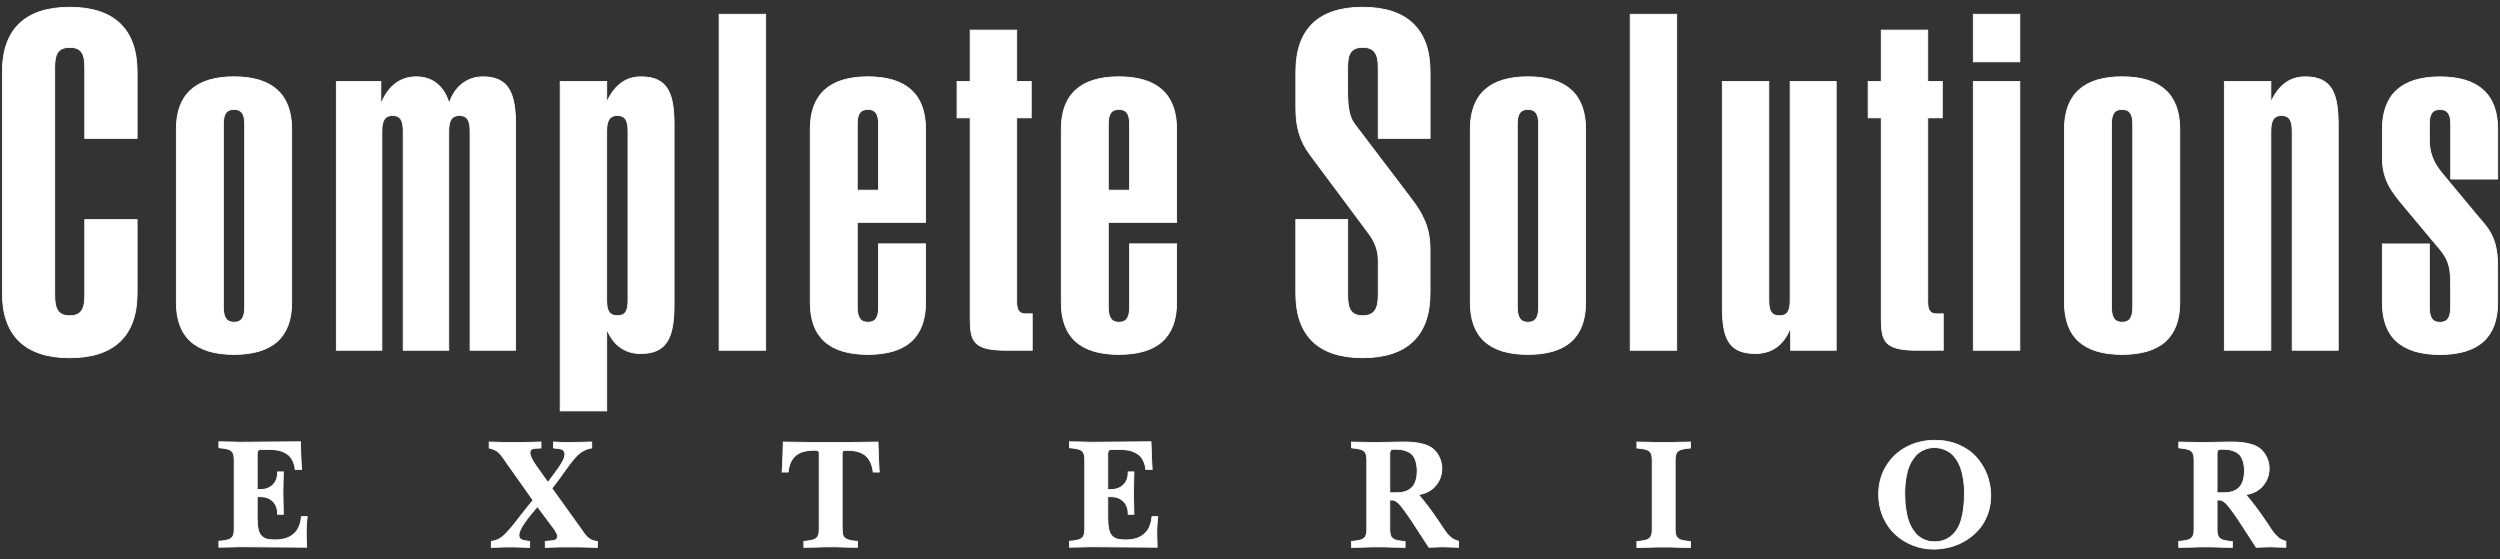 <svg xmlns="http://www.w3.org/2000/svg" width="237" height="53" viewBox="0 0 237 53" fill="none"><rect x="0" y="0" width="237" height="53" fill="#333333" stroke="none"/><path d="M6.612 4.493C5.462 4.493 5.187 5.156 5.187 6.397V27.987C5.187 29.224 5.462 29.935 6.612 29.935C7.761 29.935 8.036 29.228 8.036 27.987V20.821H12.998V27.811C12.998 31.839 10.793 33.915 6.612 33.915C2.43 33.915 0.226 31.835 0.226 27.807V6.792C0.226 2.768 2.43 0.688 6.612 0.688C10.793 0.688 12.998 2.768 12.998 6.792V13.12H8.036V6.393C8.036 5.156 7.761 4.489 6.612 4.489V4.493Z" fill="white"></path><path d="M22.185 7.279C25.814 7.279 27.652 8.96 27.652 12.234V28.69C27.652 31.963 25.814 33.6 22.185 33.6C18.556 33.6 16.718 31.963 16.718 28.69V12.234C16.718 8.96 18.556 7.279 22.185 7.279ZM21.174 29.089C21.174 30.063 21.449 30.55 22.185 30.55C22.965 30.55 23.195 30.019 23.195 29.089V11.791C23.195 10.817 22.921 10.373 22.185 10.373C21.405 10.373 21.174 10.861 21.174 11.791V29.089Z" fill="white"></path><path d="M31.878 7.722H36.104V9.67H36.195C36.84 8.165 37.942 7.283 39.458 7.283C40.974 7.283 42.032 8.125 42.537 9.67H42.629C43.134 8.209 44.284 7.283 45.8 7.283C48.327 7.283 48.88 9.008 48.88 11.882V33.205H44.562V12.409C44.562 11.479 44.332 10.948 43.552 10.948C42.816 10.948 42.541 11.435 42.541 12.409V33.205H38.224V12.409C38.224 11.479 37.993 10.948 37.213 10.948C36.477 10.948 36.203 11.435 36.203 12.409V33.205H31.885V7.722H31.878Z" fill="white"></path><path d="M53.105 7.722H57.517V9.67C58.253 8.121 59.264 7.283 60.78 7.283C63.398 7.283 63.904 9.008 63.904 11.882V28.825C63.904 31.879 63.307 33.516 60.732 33.516C59.308 33.516 58.206 32.765 57.609 31.392H57.517V38.957H53.105V7.722ZM57.514 28.514C57.514 29.488 57.788 29.931 58.524 29.931C59.304 29.931 59.535 29.444 59.535 28.514V12.409C59.535 11.479 59.304 10.948 58.524 10.948C57.788 10.948 57.514 11.435 57.514 12.409V28.514Z" fill="white"></path><path d="M68.173 1.351H72.586V33.205H68.173V1.351Z" fill="white"></path><path d="M82.278 30.55C83.058 30.55 83.289 30.019 83.289 29.089V23.116H87.746V28.69C87.746 31.963 85.907 33.6 82.278 33.6C78.65 33.6 76.811 31.963 76.811 28.69V12.234C76.811 8.96 78.65 7.279 82.278 7.279C85.907 7.279 87.746 8.96 87.746 12.234V21.081H81.268V29.089C81.268 30.063 81.543 30.55 82.278 30.55ZM83.289 11.791C83.289 10.817 83.015 10.373 82.278 10.373C81.499 10.373 81.268 10.861 81.268 11.791V18.03H83.289V11.791Z" fill="white"></path><path d="M95.417 33.205C92.246 33.205 91.971 32.362 91.971 30.107V11.172H90.73V7.722H91.971V2.856H96.384V7.722H97.761V11.172H96.384V28.646C96.384 29.396 96.614 29.752 97.211 29.752H97.856V33.201H95.421L95.417 33.205Z" fill="white"></path><path d="M106.076 30.55C106.856 30.55 107.087 30.019 107.087 29.089V23.116H111.543V28.69C111.543 31.963 109.705 33.6 106.076 33.6C102.448 33.6 100.609 31.963 100.609 28.69V12.234C100.609 8.96 102.448 7.279 106.076 7.279C109.705 7.279 111.543 8.96 111.543 12.234V21.081H105.066V29.089C105.066 30.063 105.34 30.55 106.076 30.55ZM107.087 11.791C107.087 10.817 106.812 10.373 106.076 10.373C105.296 10.373 105.066 10.861 105.066 11.791V18.03H107.087V11.791Z" fill="white"></path><path d="M129.185 0.688C133.367 0.688 135.572 2.768 135.572 6.792V13.12H130.654V6.393C130.654 5.156 130.332 4.489 129.182 4.489C128.032 4.489 127.757 5.152 127.757 6.393V8.693C127.757 10.066 127.896 11.08 128.402 11.747L133.777 18.825C134.788 20.151 135.568 21.48 135.568 23.604V27.807C135.568 31.835 133.364 33.911 129.182 33.911C125 33.911 122.843 31.831 122.843 27.807V20.817H127.761V27.983C127.761 29.221 128.036 29.931 129.185 29.931C130.335 29.931 130.657 29.224 130.657 27.983V24.666C130.657 23.735 130.335 22.941 129.83 22.23L124.224 14.709C123.165 13.292 122.847 11.966 122.847 10.242V6.792C122.847 2.768 125.007 0.688 129.185 0.688Z" fill="white"></path><path d="M144.851 7.279C148.48 7.279 150.318 8.96 150.318 12.234V28.69C150.318 31.963 148.48 33.6 144.851 33.6C141.222 33.6 139.384 31.963 139.384 28.69V12.234C139.384 8.96 141.222 7.279 144.851 7.279ZM143.84 29.089C143.84 30.063 144.115 30.55 144.851 30.55C145.631 30.55 145.861 30.019 145.861 29.089V11.791C145.861 10.817 145.587 10.373 144.851 10.373C144.071 10.373 143.84 10.861 143.84 11.791V29.089Z" fill="white"></path><path d="M154.543 1.351H158.952V33.205H154.543V1.351Z" fill="white"></path><path d="M174.071 33.205H169.754V31.257H169.662C169.018 32.762 167.916 33.512 166.4 33.512C163.782 33.512 163.276 31.919 163.276 29.045V7.722H167.685V28.518C167.685 29.448 167.916 29.935 168.696 29.935C169.432 29.935 169.706 29.492 169.706 28.518V7.722H174.071V33.205Z" fill="white"></path><path d="M181.787 33.205C178.616 33.205 178.341 32.362 178.341 30.107V11.172H177.1V7.722H178.341V2.856H182.75V7.722H184.13V11.172H182.75V28.646C182.75 29.396 182.98 29.752 183.577 29.752H184.222V33.201H181.787V33.205Z" fill="white"></path><path d="M187.071 1.351H191.48V5.862H187.071V1.351ZM187.071 7.723H191.48V33.205H187.071V7.723Z" fill="white"></path><path d="M201.176 7.279C204.805 7.279 206.643 8.96 206.643 12.234V28.69C206.643 31.963 204.805 33.6 201.176 33.6C197.547 33.6 195.709 31.963 195.709 28.69V12.234C195.709 8.96 197.547 7.279 201.176 7.279ZM200.165 29.089C200.165 30.063 200.44 30.55 201.176 30.55C201.956 30.55 202.187 30.019 202.187 29.089V11.791C202.187 10.817 201.912 10.373 201.176 10.373C200.396 10.373 200.165 10.861 200.165 11.791V29.089Z" fill="white"></path><path d="M210.869 7.722H215.277V9.67C216.013 8.121 217.024 7.283 218.54 7.283C221.158 7.283 221.664 9.008 221.664 11.882V33.205H217.299V12.409C217.299 11.479 217.068 10.948 216.288 10.948C215.552 10.948 215.277 11.435 215.277 12.409V33.205H210.869V7.722Z" fill="white"></path><path d="M231.312 10.377C230.532 10.377 230.302 10.864 230.302 11.794V13.211C230.302 14.405 230.624 15.335 231.451 16.353L234.575 20.114C235.725 21.531 236.779 22.238 236.779 25.248V28.697C236.779 31.971 234.941 33.607 231.312 33.607C227.683 33.607 225.845 31.971 225.845 28.697V23.124H230.302V29.096C230.302 30.026 230.532 30.557 231.312 30.557C232.048 30.557 232.323 30.07 232.323 29.096V27.148C232.323 25.599 232.231 24.761 231.36 23.699L227.914 19.583C226.764 18.21 225.849 17.06 225.849 14.984V12.241C225.849 8.967 227.687 7.287 231.316 7.287C234.945 7.287 236.783 8.967 236.783 12.241V16.976H232.327V11.798C232.327 10.824 232.052 10.381 231.316 10.381L231.312 10.377Z" fill="white"></path><path d="M6.612 4.493C5.462 4.493 5.187 5.156 5.187 6.397V27.987C5.187 29.224 5.462 29.935 6.612 29.935C7.761 29.935 8.036 29.228 8.036 27.987V20.821H12.998V27.811C12.998 31.839 10.793 33.915 6.612 33.915C2.43 33.915 0.226 31.835 0.226 27.807V6.792C0.226 2.768 2.43 0.688 6.612 0.688C10.793 0.688 12.998 2.768 12.998 6.792V13.12H8.036V6.393C8.036 5.156 7.761 4.489 6.612 4.489V4.493Z" stroke="white" stroke-width="0.081" stroke-miterlimit="2.61"></path><path d="M22.185 7.279C25.814 7.279 27.652 8.96 27.652 12.234V28.69C27.652 31.963 25.814 33.6 22.185 33.6C18.556 33.6 16.718 31.963 16.718 28.69V12.234C16.718 8.96 18.556 7.279 22.185 7.279ZM21.174 29.089C21.174 30.063 21.449 30.55 22.185 30.55C22.965 30.55 23.195 30.019 23.195 29.089V11.791C23.195 10.817 22.921 10.373 22.185 10.373C21.405 10.373 21.174 10.861 21.174 11.791V29.089Z" stroke="white" stroke-width="0.081" stroke-miterlimit="2.61"></path><path d="M31.878 7.722H36.104V9.67H36.195C36.84 8.165 37.942 7.283 39.458 7.283C40.974 7.283 42.032 8.125 42.537 9.67H42.629C43.134 8.209 44.284 7.283 45.8 7.283C48.327 7.283 48.88 9.008 48.88 11.882V33.205H44.562V12.409C44.562 11.479 44.332 10.948 43.552 10.948C42.816 10.948 42.541 11.435 42.541 12.409V33.205H38.224V12.409C38.224 11.479 37.993 10.948 37.213 10.948C36.477 10.948 36.203 11.435 36.203 12.409V33.205H31.885V7.722H31.878Z" stroke="white" stroke-width="0.081" stroke-miterlimit="2.61"></path><path d="M53.105 7.722H57.517V9.67C58.253 8.121 59.264 7.283 60.78 7.283C63.398 7.283 63.904 9.008 63.904 11.882V28.825C63.904 31.879 63.307 33.516 60.732 33.516C59.308 33.516 58.206 32.765 57.609 31.392H57.517V38.957H53.105V7.722ZM57.514 28.514C57.514 29.488 57.788 29.931 58.524 29.931C59.304 29.931 59.535 29.444 59.535 28.514V12.409C59.535 11.479 59.304 10.948 58.524 10.948C57.788 10.948 57.514 11.435 57.514 12.409V28.514Z" stroke="white" stroke-width="0.081" stroke-miterlimit="2.61"></path><path d="M68.173 1.351H72.586V33.205H68.173V1.351Z" stroke="white" stroke-width="0.081" stroke-miterlimit="2.61"></path><path d="M82.278 30.55C83.058 30.55 83.289 30.019 83.289 29.089V23.116H87.746V28.69C87.746 31.963 85.907 33.6 82.278 33.6C78.65 33.6 76.811 31.963 76.811 28.69V12.234C76.811 8.96 78.65 7.279 82.278 7.279C85.907 7.279 87.746 8.96 87.746 12.234V21.081H81.268V29.089C81.268 30.063 81.543 30.55 82.278 30.55ZM83.289 11.791C83.289 10.817 83.015 10.373 82.278 10.373C81.499 10.373 81.268 10.861 81.268 11.791V18.03H83.289V11.791Z" stroke="white" stroke-width="0.081" stroke-miterlimit="2.61"></path><path d="M95.417 33.205C92.246 33.205 91.971 32.362 91.971 30.107V11.172H90.73V7.722H91.971V2.856H96.384V7.722H97.761V11.172H96.384V28.646C96.384 29.396 96.614 29.752 97.211 29.752H97.856V33.201H95.421L95.417 33.205Z" stroke="white" stroke-width="0.081" stroke-miterlimit="2.61"></path><path d="M106.076 30.55C106.856 30.55 107.087 30.019 107.087 29.089V23.116H111.543V28.69C111.543 31.963 109.705 33.6 106.076 33.6C102.448 33.6 100.609 31.963 100.609 28.69V12.234C100.609 8.96 102.448 7.279 106.076 7.279C109.705 7.279 111.543 8.96 111.543 12.234V21.081H105.066V29.089C105.066 30.063 105.34 30.55 106.076 30.55ZM107.087 11.791C107.087 10.817 106.812 10.373 106.076 10.373C105.296 10.373 105.066 10.861 105.066 11.791V18.03H107.087V11.791Z" stroke="white" stroke-width="0.081" stroke-miterlimit="2.61"></path><path d="M129.185 0.688C133.367 0.688 135.572 2.768 135.572 6.792V13.12H130.654V6.393C130.654 5.156 130.332 4.489 129.182 4.489C128.032 4.489 127.757 5.152 127.757 6.393V8.693C127.757 10.066 127.896 11.08 128.402 11.747L133.777 18.825C134.788 20.151 135.568 21.48 135.568 23.604V27.807C135.568 31.835 133.364 33.911 129.182 33.911C125 33.911 122.843 31.831 122.843 27.807V20.817H127.761V27.983C127.761 29.221 128.036 29.931 129.185 29.931C130.335 29.931 130.657 29.224 130.657 27.983V24.666C130.657 23.735 130.335 22.941 129.83 22.23L124.224 14.709C123.165 13.292 122.847 11.966 122.847 10.242V6.792C122.847 2.768 125.007 0.688 129.185 0.688Z" stroke="white" stroke-width="0.081" stroke-miterlimit="2.61"></path><path d="M144.851 7.279C148.48 7.279 150.318 8.96 150.318 12.234V28.69C150.318 31.963 148.48 33.6 144.851 33.6C141.222 33.6 139.384 31.963 139.384 28.69V12.234C139.384 8.96 141.222 7.279 144.851 7.279ZM143.84 29.089C143.84 30.063 144.115 30.55 144.851 30.55C145.631 30.55 145.861 30.019 145.861 29.089V11.791C145.861 10.817 145.587 10.373 144.851 10.373C144.071 10.373 143.84 10.861 143.84 11.791V29.089Z" stroke="white" stroke-width="0.081" stroke-miterlimit="2.61"></path><path d="M154.543 1.351H158.952V33.205H154.543V1.351Z" stroke="white" stroke-width="0.081" stroke-miterlimit="2.61"></path><path d="M174.071 33.205H169.754V31.257H169.662C169.018 32.762 167.916 33.512 166.4 33.512C163.782 33.512 163.276 31.919 163.276 29.045V7.722H167.685V28.518C167.685 29.448 167.916 29.935 168.696 29.935C169.432 29.935 169.706 29.492 169.706 28.518V7.722H174.071V33.205Z" stroke="white" stroke-width="0.081" stroke-miterlimit="2.61"></path><path d="M181.787 33.205C178.616 33.205 178.341 32.362 178.341 30.107V11.172H177.1V7.722H178.341V2.856H182.75V7.722H184.13V11.172H182.75V28.646C182.75 29.396 182.98 29.752 183.577 29.752H184.222V33.201H181.787V33.205Z" stroke="white" stroke-width="0.081" stroke-miterlimit="2.61"></path><path d="M187.071 1.351H191.48V5.862H187.071V1.351ZM187.071 7.723H191.48V33.205H187.071V7.723Z" stroke="white" stroke-width="0.081" stroke-miterlimit="2.61"></path><path d="M201.176 7.279C204.805 7.279 206.643 8.96 206.643 12.234V28.69C206.643 31.963 204.805 33.6 201.176 33.6C197.547 33.6 195.709 31.963 195.709 28.69V12.234C195.709 8.96 197.547 7.279 201.176 7.279ZM200.165 29.089C200.165 30.063 200.44 30.55 201.176 30.55C201.956 30.55 202.187 30.019 202.187 29.089V11.791C202.187 10.817 201.912 10.373 201.176 10.373C200.396 10.373 200.165 10.861 200.165 11.791V29.089Z" stroke="white" stroke-width="0.081" stroke-miterlimit="2.61"></path><path d="M210.869 7.722H215.277V9.67C216.013 8.121 217.024 7.283 218.54 7.283C221.158 7.283 221.664 9.008 221.664 11.882V33.205H217.299V12.409C217.299 11.479 217.068 10.948 216.288 10.948C215.552 10.948 215.277 11.435 215.277 12.409V33.205H210.869V7.722Z" stroke="white" stroke-width="0.081" stroke-miterlimit="2.61"></path><path d="M231.312 10.377C230.532 10.377 230.302 10.864 230.302 11.794V13.211C230.302 14.405 230.624 15.335 231.451 16.353L234.575 20.114C235.725 21.531 236.779 22.238 236.779 25.248V28.697C236.779 31.971 234.941 33.607 231.312 33.607C227.683 33.607 225.845 31.971 225.845 28.697V23.124H230.302V29.096C230.302 30.026 230.532 30.557 231.312 30.557C232.048 30.557 232.323 30.07 232.323 29.096V27.148C232.323 25.599 232.231 24.761 231.36 23.699L227.914 19.583C226.764 18.21 225.849 17.06 225.849 14.984V12.241C225.849 8.967 227.687 7.287 231.316 7.287C234.945 7.287 236.783 8.967 236.783 12.241V16.976H232.327V11.798C232.327 10.824 232.052 10.381 231.316 10.381L231.312 10.377Z" stroke="white" stroke-width="0.081" stroke-miterlimit="2.61"></path><path d="M24.382 43.41V46.402H24.73C25.191 46.402 25.576 46.255 25.872 45.966C26.173 45.677 26.319 45.267 26.315 44.736H26.861L26.821 46.749L26.861 48.756H26.315C26.319 48.229 26.173 47.819 25.872 47.526C25.572 47.237 25.191 47.09 24.73 47.09H24.382V49.053C24.382 49.514 24.411 49.884 24.474 50.166C24.536 50.448 24.642 50.664 24.792 50.814C24.946 50.964 25.118 51.063 25.312 51.111C25.506 51.158 25.77 51.184 26.096 51.184C26.224 51.184 26.345 51.18 26.462 51.169C26.579 51.158 26.718 51.136 26.879 51.1C27.044 51.063 27.194 51.016 27.333 50.953C27.473 50.891 27.615 50.807 27.762 50.693C27.908 50.58 28.036 50.452 28.143 50.301C28.249 50.151 28.344 49.965 28.421 49.737C28.502 49.511 28.553 49.258 28.575 48.976H29.12C29.043 49.697 29.014 50.356 29.04 50.953L29.065 51.876L22.734 51.832C22.577 51.832 22.39 51.839 22.178 51.85C21.965 51.861 21.489 51.872 20.75 51.876V51.308L21.057 51.279C21.185 51.264 21.299 51.246 21.401 51.224C21.504 51.202 21.592 51.18 21.669 51.158C21.745 51.136 21.811 51.1 21.87 51.052C21.925 51.005 21.973 50.964 22.009 50.935C22.046 50.906 22.075 50.854 22.101 50.778C22.126 50.701 22.145 50.646 22.159 50.605C22.174 50.565 22.181 50.495 22.189 50.393C22.196 50.291 22.2 50.214 22.2 50.162V43.593C22.2 43.542 22.2 43.465 22.189 43.362C22.178 43.26 22.17 43.19 22.159 43.15C22.145 43.11 22.126 43.055 22.101 42.978C22.075 42.901 22.046 42.85 22.009 42.821C21.973 42.791 21.925 42.751 21.87 42.703C21.811 42.656 21.745 42.619 21.669 42.597C21.592 42.575 21.5 42.553 21.401 42.531C21.302 42.509 21.185 42.491 21.057 42.476L20.75 42.447V41.879C21.485 41.883 21.962 41.894 22.181 41.905C22.401 41.916 22.584 41.923 22.73 41.923L28.48 41.879C28.516 43.15 28.553 44.029 28.589 44.512H27.989C27.963 44.256 27.908 44.025 27.824 43.824C27.74 43.622 27.648 43.458 27.542 43.326C27.436 43.194 27.304 43.081 27.143 42.989C26.985 42.894 26.839 42.824 26.703 42.773C26.568 42.725 26.407 42.685 26.216 42.659C26.026 42.634 25.869 42.615 25.752 42.612C25.631 42.608 25.484 42.604 25.312 42.604H24.737C24.675 42.604 24.616 42.619 24.565 42.648C24.51 42.678 24.474 42.7 24.452 42.714C24.43 42.729 24.415 42.78 24.4 42.864C24.386 42.949 24.378 43.018 24.378 43.069V43.384L24.382 43.41Z" fill="white"></path><path d="M52.321 46.299L55.093 50.162C55.115 50.195 55.163 50.265 55.232 50.364C55.302 50.463 55.353 50.532 55.379 50.569C55.404 50.605 55.452 50.664 55.522 50.748C55.591 50.829 55.646 50.891 55.69 50.928C55.734 50.964 55.793 51.012 55.87 51.07C55.946 51.129 56.02 51.169 56.089 51.199C56.159 51.224 56.243 51.254 56.334 51.279C56.426 51.305 56.525 51.323 56.631 51.327V51.894C55.679 51.865 55.09 51.85 54.866 51.85H53.142C52.977 51.85 52.493 51.865 51.691 51.894V51.327L51.951 51.297C51.992 51.294 52.061 51.286 52.156 51.279C52.252 51.272 52.325 51.264 52.373 51.261C52.42 51.257 52.479 51.242 52.552 51.224C52.625 51.206 52.676 51.18 52.713 51.151C52.746 51.122 52.779 51.081 52.808 51.023C52.837 50.968 52.852 50.902 52.852 50.821C52.852 50.642 52.706 50.364 52.416 49.986L50.952 48.024L50.769 48.229C49.721 49.441 49.194 50.272 49.194 50.715C49.194 50.92 49.26 51.059 49.388 51.133C49.516 51.21 49.718 51.261 49.992 51.297L50.212 51.327V51.894C49.04 51.854 48.308 51.839 48.011 51.85L46.576 51.894V51.327C46.843 51.286 47.085 51.213 47.294 51.103C47.506 50.993 47.729 50.818 47.967 50.572C48.205 50.327 48.418 50.085 48.608 49.847C48.795 49.609 49.081 49.247 49.461 48.76C49.842 48.273 50.201 47.826 50.538 47.423L47.956 43.773C47.938 43.747 47.883 43.67 47.792 43.535C47.7 43.403 47.649 43.326 47.63 43.304C47.616 43.285 47.568 43.223 47.488 43.121C47.407 43.018 47.352 42.956 47.319 42.934C47.286 42.912 47.231 42.868 47.151 42.798C47.07 42.729 46.997 42.685 46.931 42.659C46.865 42.634 46.785 42.604 46.689 42.564C46.594 42.524 46.488 42.495 46.374 42.469V41.901C47.176 41.931 47.66 41.945 47.825 41.945H49.542C49.776 41.945 50.358 41.931 51.285 41.901V42.469L51.073 42.484C51.051 42.484 50.981 42.484 50.867 42.491C50.754 42.495 50.673 42.502 50.626 42.513C50.578 42.524 50.52 42.542 50.446 42.568C50.373 42.593 50.322 42.637 50.289 42.692C50.256 42.747 50.241 42.817 50.241 42.901C50.241 43.201 50.435 43.622 50.827 44.168L51.937 45.732L52.255 45.318C52.753 44.67 53.097 44.179 53.281 43.849C53.464 43.52 53.555 43.26 53.555 43.069C53.555 42.982 53.537 42.905 53.504 42.835C53.471 42.769 53.434 42.714 53.398 42.678C53.361 42.641 53.306 42.612 53.229 42.586C53.152 42.56 53.097 42.546 53.061 42.538C53.028 42.531 52.966 42.524 52.882 42.513L52.746 42.498L52.479 42.469V41.901C53.116 41.945 53.669 41.96 54.141 41.945L56.096 41.901V42.469C55.851 42.502 55.62 42.572 55.408 42.678C55.196 42.784 55.005 42.905 54.844 43.047C54.679 43.19 54.496 43.388 54.295 43.637C54.093 43.886 53.91 44.128 53.746 44.362C53.581 44.596 53.365 44.897 53.094 45.27C52.823 45.644 52.563 45.984 52.314 46.295L52.321 46.299Z" fill="white"></path><path d="M74.717 44.75H74.145C74.182 44.223 74.219 43.275 74.255 41.905L77.394 41.949H80.096L83.234 41.905C83.271 43.15 83.307 44.098 83.351 44.75H82.78L82.718 44.424C82.619 43.868 82.377 43.439 81.996 43.139C81.615 42.839 81.044 42.692 80.279 42.692C80.224 42.692 80.176 42.692 80.136 42.696C80.096 42.696 80.059 42.707 80.026 42.718C79.993 42.729 79.968 42.74 79.946 42.744C79.924 42.747 79.906 42.766 79.891 42.795C79.876 42.824 79.869 42.842 79.862 42.85C79.854 42.857 79.85 42.886 79.843 42.934C79.84 42.982 79.836 43.011 79.836 43.022V49.91C79.836 50.342 79.862 50.624 79.916 50.759C80.008 51.001 80.246 51.162 80.638 51.239C80.737 51.257 80.85 51.276 80.971 51.29L81.286 51.319V51.887C80.854 51.887 80.532 51.883 80.319 51.872C79.876 51.854 79.536 51.843 79.305 51.843H78.188C77.954 51.843 77.613 51.854 77.166 51.872C76.954 51.883 76.632 51.887 76.207 51.887V51.319L76.515 51.29C76.643 51.276 76.756 51.257 76.859 51.235C76.961 51.213 77.049 51.191 77.126 51.169C77.203 51.147 77.269 51.111 77.328 51.063C77.382 51.016 77.43 50.975 77.467 50.946C77.503 50.917 77.533 50.865 77.558 50.788C77.584 50.712 77.602 50.657 77.617 50.616C77.632 50.576 77.642 50.507 77.646 50.404C77.65 50.301 77.657 50.225 77.657 50.173V43.033C77.657 43.033 77.657 42.989 77.657 42.949C77.657 42.908 77.65 42.883 77.646 42.872C77.642 42.861 77.635 42.842 77.621 42.813C77.609 42.784 77.599 42.766 77.584 42.758C77.569 42.751 77.551 42.74 77.529 42.725C77.507 42.711 77.481 42.703 77.452 42.7C77.423 42.7 77.39 42.692 77.35 42.689C77.309 42.685 77.265 42.681 77.218 42.681C76.449 42.681 75.877 42.831 75.493 43.132C75.112 43.432 74.871 43.86 74.772 44.413L74.717 44.739V44.75Z" fill="white"></path><path d="M105.018 43.41V46.402H105.366C105.827 46.402 106.211 46.255 106.508 45.966C106.808 45.677 106.955 45.267 106.951 44.736H107.497L107.456 46.749L107.497 48.756H106.951C106.955 48.229 106.808 47.819 106.508 47.526C106.208 47.237 105.827 47.09 105.366 47.09H105.018V49.053C105.018 49.514 105.047 49.884 105.109 50.166C105.172 50.448 105.278 50.664 105.428 50.814C105.582 50.964 105.754 51.063 105.948 51.111C106.142 51.158 106.406 51.184 106.731 51.184C106.86 51.184 106.98 51.18 107.098 51.169C107.215 51.158 107.354 51.136 107.515 51.1C107.68 51.063 107.83 51.016 107.969 50.953C108.108 50.891 108.251 50.807 108.398 50.693C108.544 50.58 108.672 50.452 108.778 50.301C108.885 50.151 108.98 49.965 109.057 49.737C109.137 49.511 109.188 49.258 109.21 48.976H109.756C109.679 49.697 109.65 50.356 109.675 50.953L109.701 51.876L103.37 51.832C103.212 51.832 103.026 51.839 102.813 51.85C102.601 51.861 102.125 51.872 101.385 51.876V51.308L101.693 51.279C101.821 51.264 101.935 51.246 102.037 51.224C102.14 51.202 102.227 51.18 102.304 51.158C102.381 51.136 102.447 51.1 102.506 51.052C102.561 51.005 102.608 50.964 102.645 50.935C102.682 50.906 102.711 50.854 102.736 50.778C102.762 50.701 102.78 50.646 102.795 50.605C102.81 50.565 102.817 50.495 102.824 50.393C102.832 50.291 102.835 50.214 102.835 50.162V43.593C102.835 43.542 102.835 43.465 102.824 43.362C102.813 43.26 102.806 43.19 102.795 43.15C102.78 43.11 102.762 43.055 102.736 42.978C102.711 42.901 102.682 42.85 102.645 42.821C102.608 42.791 102.561 42.751 102.506 42.703C102.447 42.656 102.381 42.619 102.304 42.597C102.227 42.575 102.136 42.553 102.037 42.531C101.938 42.509 101.821 42.491 101.693 42.476L101.385 42.447V41.879C102.121 41.883 102.597 41.894 102.817 41.905C103.037 41.916 103.22 41.923 103.366 41.923L109.115 41.879C109.152 43.15 109.188 44.029 109.225 44.512H108.625C108.599 44.256 108.544 44.025 108.46 43.824C108.376 43.622 108.284 43.458 108.178 43.326C108.072 43.194 107.94 43.081 107.779 42.989C107.621 42.894 107.475 42.824 107.339 42.773C107.204 42.725 107.043 42.685 106.852 42.659C106.662 42.634 106.504 42.615 106.387 42.612C106.266 42.608 106.12 42.604 105.948 42.604H105.373C105.311 42.604 105.252 42.619 105.201 42.648C105.146 42.678 105.109 42.7 105.087 42.714C105.065 42.729 105.051 42.78 105.036 42.864C105.021 42.949 105.014 43.018 105.014 43.069V43.384L105.018 43.41Z" fill="white"></path><path d="M128.12 42.472V41.905C128.629 41.909 129.098 41.92 129.53 41.934C129.962 41.949 130.273 41.953 130.464 41.949L132.767 41.905C133.258 41.894 133.679 41.905 134.027 41.942C134.374 41.974 134.719 42.044 135.056 42.147C135.392 42.249 135.678 42.403 135.909 42.612C136.139 42.82 136.333 43.088 136.476 43.41C136.615 43.736 136.689 44.062 136.689 44.391C136.689 45.021 136.491 45.57 136.095 46.039C135.7 46.508 135.158 46.793 134.466 46.892C135.048 47.548 135.693 48.405 136.407 49.467C136.443 49.521 136.524 49.639 136.645 49.825C136.766 50.012 136.842 50.126 136.872 50.166C136.901 50.206 136.967 50.298 137.066 50.441C137.165 50.58 137.238 50.667 137.282 50.704C137.326 50.741 137.392 50.803 137.483 50.895C137.575 50.986 137.652 51.048 137.721 51.085C137.791 51.122 137.871 51.162 137.967 51.206C138.062 51.25 138.164 51.286 138.274 51.316V51.883L136.755 51.839L135.462 51.883L134.162 49.877C133.847 49.386 133.572 48.98 133.338 48.654C133.104 48.328 132.917 48.082 132.782 47.918C132.646 47.753 132.514 47.628 132.393 47.551C132.273 47.471 132.185 47.427 132.137 47.416C132.089 47.405 132.016 47.401 131.917 47.401H131.753V50.191C131.753 50.243 131.753 50.32 131.764 50.422C131.771 50.525 131.782 50.594 131.793 50.635C131.808 50.675 131.826 50.73 131.851 50.807C131.877 50.884 131.906 50.935 131.943 50.964C131.98 50.993 132.027 51.034 132.082 51.081C132.137 51.129 132.207 51.166 132.284 51.188C132.36 51.209 132.452 51.231 132.551 51.253C132.653 51.275 132.767 51.294 132.895 51.308L133.203 51.338V51.891C132.774 51.891 132.456 51.887 132.243 51.876C131.8 51.858 131.46 51.847 131.222 51.847H130.105C129.874 51.847 129.534 51.858 129.09 51.876C128.878 51.887 128.556 51.891 128.124 51.891V51.323L128.431 51.294C128.56 51.279 128.673 51.261 128.776 51.239C128.878 51.217 128.966 51.195 129.043 51.173C129.12 51.151 129.186 51.114 129.244 51.067C129.299 51.019 129.347 50.979 129.383 50.95C129.42 50.92 129.449 50.869 129.475 50.792C129.501 50.715 129.519 50.66 129.534 50.62C129.548 50.58 129.556 50.51 129.563 50.408C129.57 50.305 129.574 50.228 129.574 50.177V43.608C129.574 43.556 129.574 43.48 129.563 43.377C129.552 43.274 129.545 43.205 129.534 43.165C129.519 43.124 129.501 43.069 129.475 42.992C129.449 42.916 129.42 42.864 129.383 42.835C129.347 42.806 129.299 42.766 129.244 42.718C129.186 42.67 129.12 42.634 129.043 42.612C128.966 42.59 128.874 42.568 128.776 42.546C128.677 42.524 128.56 42.505 128.431 42.491L128.124 42.462L128.12 42.472ZM131.753 46.713H132.284C132.419 46.713 132.544 46.713 132.65 46.702C132.76 46.694 132.888 46.676 133.038 46.643C133.188 46.61 133.32 46.57 133.433 46.515C133.547 46.46 133.664 46.383 133.785 46.277C133.906 46.175 134.005 46.05 134.081 45.911C134.158 45.772 134.221 45.592 134.272 45.38C134.323 45.168 134.349 44.926 134.349 44.659C134.349 44.3 134.305 43.992 134.224 43.732C134.14 43.472 134.038 43.274 133.913 43.132C133.792 42.992 133.631 42.879 133.433 42.795C133.236 42.711 133.056 42.656 132.891 42.63C132.727 42.604 132.529 42.59 132.298 42.586H132.1C131.87 42.586 131.753 42.725 131.753 43V46.709V46.713Z" fill="white"></path><path d="M155.177 42.473V41.905C155.609 41.905 155.931 41.909 156.143 41.92C156.587 41.938 156.927 41.949 157.158 41.949H158.275C158.509 41.949 158.85 41.938 159.296 41.92C159.509 41.909 159.831 41.905 160.256 41.905V42.473L159.948 42.502C159.82 42.517 159.706 42.535 159.604 42.557C159.501 42.579 159.413 42.601 159.337 42.623C159.26 42.645 159.194 42.681 159.135 42.729C159.077 42.776 159.033 42.817 158.996 42.846C158.959 42.875 158.93 42.927 158.904 43.004C158.879 43.081 158.861 43.135 158.846 43.176C158.831 43.216 158.82 43.285 158.817 43.388C158.813 43.491 158.806 43.568 158.806 43.619V50.188C158.806 50.239 158.806 50.316 158.817 50.419C158.828 50.521 158.835 50.591 158.846 50.631C158.861 50.671 158.879 50.726 158.904 50.803C158.93 50.88 158.959 50.931 158.996 50.961C159.033 50.99 159.08 51.03 159.135 51.078C159.19 51.125 159.26 51.162 159.337 51.184C159.413 51.206 159.505 51.228 159.604 51.25C159.706 51.272 159.82 51.29 159.948 51.305L160.256 51.334V51.902C159.827 51.902 159.509 51.898 159.296 51.887C158.853 51.869 158.513 51.858 158.275 51.858H157.158C156.927 51.858 156.587 51.869 156.143 51.887C155.931 51.898 155.609 51.902 155.177 51.902V51.334L155.484 51.305C155.613 51.29 155.726 51.272 155.829 51.25C155.931 51.228 156.019 51.206 156.096 51.184C156.173 51.162 156.239 51.125 156.297 51.078C156.356 51.03 156.4 50.99 156.436 50.961C156.473 50.931 156.502 50.88 156.528 50.803C156.554 50.726 156.572 50.671 156.587 50.631C156.601 50.591 156.612 50.521 156.616 50.419C156.62 50.316 156.627 50.239 156.627 50.188V43.619C156.627 43.568 156.627 43.491 156.616 43.388C156.605 43.285 156.598 43.216 156.587 43.176C156.572 43.135 156.554 43.081 156.528 43.004C156.502 42.927 156.473 42.875 156.436 42.846C156.4 42.817 156.352 42.776 156.297 42.729C156.239 42.681 156.173 42.645 156.096 42.623C156.019 42.601 155.927 42.579 155.829 42.557C155.73 42.535 155.613 42.517 155.484 42.502L155.177 42.473Z" fill="white"></path><path d="M188.722 46.984C188.722 47.61 188.623 48.196 188.422 48.742C188.22 49.287 187.95 49.76 187.605 50.159C187.261 50.558 186.858 50.902 186.401 51.191C185.943 51.48 185.449 51.697 184.921 51.839C184.39 51.982 183.852 52.055 183.295 52.055C182.611 52.055 181.952 51.931 181.325 51.678C180.696 51.426 180.143 51.081 179.667 50.638C179.191 50.199 178.81 49.65 178.524 48.994C178.239 48.339 178.096 47.636 178.096 46.885C178.096 45.885 178.334 44.992 178.81 44.205C179.286 43.417 179.93 42.809 180.739 42.381C181.549 41.953 182.45 41.74 183.438 41.74C184.247 41.74 184.987 41.883 185.661 42.169C186.335 42.454 186.891 42.839 187.331 43.326C187.77 43.813 188.114 44.366 188.356 44.995C188.598 45.622 188.722 46.288 188.722 46.984ZM186.236 46.867C186.236 46.317 186.199 45.819 186.122 45.373C186.049 44.922 185.95 44.549 185.833 44.248C185.716 43.948 185.573 43.685 185.405 43.454C185.236 43.227 185.068 43.047 184.899 42.923C184.731 42.798 184.548 42.696 184.35 42.619C184.152 42.542 183.98 42.491 183.83 42.465C183.68 42.44 183.53 42.429 183.372 42.429C183.215 42.429 183.076 42.44 182.929 42.465C182.783 42.491 182.614 42.542 182.424 42.619C182.234 42.696 182.054 42.798 181.889 42.923C181.725 43.047 181.56 43.227 181.391 43.45C181.227 43.677 181.084 43.937 180.967 44.234C180.849 44.531 180.754 44.897 180.681 45.336C180.608 45.776 180.571 46.263 180.571 46.794C180.571 47.324 180.608 47.848 180.677 48.302C180.747 48.756 180.838 49.137 180.952 49.448C181.065 49.76 181.205 50.031 181.362 50.265C181.523 50.499 181.684 50.686 181.849 50.821C182.014 50.957 182.19 51.067 182.38 51.151C182.57 51.235 182.742 51.29 182.896 51.319C183.05 51.349 183.208 51.36 183.365 51.36C183.68 51.36 183.969 51.319 184.233 51.235C184.5 51.151 184.756 51.005 185.009 50.796C185.262 50.583 185.474 50.316 185.65 49.986C185.826 49.657 185.965 49.225 186.067 48.694C186.17 48.163 186.225 47.551 186.225 46.863L186.236 46.867Z" fill="white"></path><path d="M206.548 42.473V41.905C207.057 41.909 207.526 41.92 207.958 41.934C208.39 41.949 208.701 41.953 208.891 41.949L211.195 41.905C211.685 41.894 212.106 41.905 212.454 41.942C212.802 41.975 213.146 42.044 213.483 42.147C213.82 42.249 214.106 42.403 214.336 42.612C214.567 42.821 214.761 43.088 214.904 43.41C215.043 43.736 215.116 44.062 215.116 44.392C215.116 45.021 214.919 45.571 214.523 46.039C214.128 46.508 213.586 46.794 212.894 46.892C213.476 47.548 214.12 48.405 214.834 49.467C214.871 49.522 214.952 49.639 215.072 49.826C215.197 50.012 215.27 50.126 215.299 50.166C215.329 50.206 215.395 50.298 215.494 50.441C215.592 50.58 215.666 50.668 215.71 50.704C215.754 50.741 215.819 50.803 215.911 50.895C216.003 50.986 216.079 51.049 216.149 51.085C216.219 51.122 216.299 51.162 216.394 51.206C216.49 51.25 216.592 51.287 216.702 51.316V51.883L215.182 51.84L213.89 51.883L212.59 49.877C212.275 49.386 212 48.98 211.766 48.654C211.532 48.328 211.345 48.083 211.206 47.918C211.07 47.753 210.942 47.629 210.817 47.552C210.697 47.471 210.609 47.427 210.561 47.416C210.514 47.405 210.44 47.401 210.341 47.401H210.177V50.192C210.177 50.243 210.177 50.32 210.188 50.422C210.195 50.525 210.202 50.595 210.217 50.635C210.232 50.675 210.25 50.73 210.276 50.807C210.301 50.884 210.33 50.935 210.367 50.964C210.404 50.994 210.451 51.034 210.506 51.082C210.561 51.129 210.631 51.166 210.708 51.188C210.785 51.21 210.876 51.232 210.975 51.254C211.074 51.276 211.191 51.294 211.319 51.309L211.627 51.338V51.891C211.202 51.891 210.88 51.887 210.667 51.876C210.224 51.858 209.884 51.847 209.646 51.847H208.529C208.298 51.847 207.961 51.858 207.515 51.876C207.302 51.887 206.98 51.891 206.548 51.891V51.323L206.855 51.294C206.984 51.279 207.097 51.261 207.2 51.239C207.302 51.217 207.39 51.195 207.467 51.173C207.544 51.151 207.61 51.114 207.668 51.067C207.723 51.019 207.771 50.979 207.807 50.95C207.844 50.92 207.873 50.869 207.899 50.792C207.925 50.715 207.943 50.66 207.958 50.62C207.972 50.58 207.983 50.51 207.987 50.408C207.994 50.305 207.998 50.228 207.998 50.177V43.608C207.998 43.557 207.998 43.48 207.987 43.377C207.98 43.275 207.969 43.205 207.958 43.165C207.943 43.125 207.925 43.07 207.899 42.993C207.873 42.916 207.844 42.865 207.807 42.835C207.771 42.806 207.723 42.766 207.668 42.718C207.61 42.67 207.544 42.634 207.467 42.612C207.39 42.59 207.299 42.568 207.2 42.546C207.101 42.524 206.984 42.506 206.855 42.491L206.548 42.462V42.473ZM210.177 46.713H210.708C210.843 46.713 210.968 46.713 211.074 46.702C211.184 46.695 211.312 46.676 211.462 46.644C211.612 46.611 211.744 46.57 211.857 46.515C211.971 46.46 212.088 46.383 212.209 46.277C212.33 46.175 212.429 46.05 212.506 45.911C212.582 45.772 212.645 45.593 212.696 45.38C212.747 45.168 212.773 44.926 212.773 44.659C212.773 44.3 212.729 43.992 212.648 43.732C212.564 43.472 212.462 43.275 212.337 43.132C212.213 42.993 212.055 42.879 211.857 42.795C211.66 42.711 211.48 42.656 211.315 42.63C211.151 42.605 210.957 42.59 210.722 42.586H210.525C210.294 42.586 210.177 42.725 210.177 43V46.709V46.713Z" fill="white"></path><path d="M24.382 43.41V46.402H24.73C25.191 46.402 25.576 46.255 25.872 45.966C26.173 45.677 26.319 45.267 26.315 44.736H26.861L26.821 46.749L26.861 48.756H26.315C26.319 48.229 26.173 47.819 25.872 47.526C25.572 47.237 25.191 47.09 24.73 47.09H24.382V49.053C24.382 49.514 24.411 49.884 24.474 50.166C24.536 50.448 24.642 50.664 24.792 50.814C24.946 50.964 25.118 51.063 25.312 51.111C25.506 51.158 25.77 51.184 26.096 51.184C26.224 51.184 26.345 51.18 26.462 51.169C26.579 51.158 26.718 51.136 26.879 51.1C27.044 51.063 27.194 51.016 27.333 50.953C27.473 50.891 27.615 50.807 27.762 50.693C27.908 50.58 28.036 50.452 28.143 50.301C28.249 50.151 28.344 49.965 28.421 49.737C28.502 49.511 28.553 49.258 28.575 48.976H29.12C29.043 49.697 29.014 50.356 29.04 50.953L29.065 51.876L22.734 51.832C22.577 51.832 22.39 51.839 22.178 51.85C21.965 51.861 21.489 51.872 20.75 51.876V51.308L21.057 51.279C21.185 51.264 21.299 51.246 21.401 51.224C21.504 51.202 21.592 51.18 21.669 51.158C21.745 51.136 21.811 51.1 21.87 51.052C21.925 51.005 21.973 50.964 22.009 50.935C22.046 50.906 22.075 50.854 22.101 50.778C22.126 50.701 22.145 50.646 22.159 50.605C22.174 50.565 22.181 50.495 22.189 50.393C22.196 50.291 22.2 50.214 22.2 50.162V43.593C22.2 43.542 22.2 43.465 22.189 43.362C22.178 43.26 22.17 43.19 22.159 43.15C22.145 43.11 22.126 43.055 22.101 42.978C22.075 42.901 22.046 42.85 22.009 42.821C21.973 42.791 21.925 42.751 21.87 42.703C21.811 42.656 21.745 42.619 21.669 42.597C21.592 42.575 21.5 42.553 21.401 42.531C21.302 42.509 21.185 42.491 21.057 42.476L20.75 42.447V41.879C21.485 41.883 21.962 41.894 22.181 41.905C22.401 41.916 22.584 41.923 22.73 41.923L28.48 41.879C28.516 43.15 28.553 44.029 28.589 44.512H27.989C27.963 44.256 27.908 44.025 27.824 43.824C27.74 43.622 27.648 43.458 27.542 43.326C27.436 43.194 27.304 43.081 27.143 42.989C26.985 42.894 26.839 42.824 26.703 42.773C26.568 42.725 26.407 42.685 26.216 42.659C26.026 42.634 25.869 42.615 25.752 42.612C25.631 42.608 25.484 42.604 25.312 42.604H24.737C24.675 42.604 24.616 42.619 24.565 42.648C24.51 42.678 24.474 42.7 24.452 42.714C24.43 42.729 24.415 42.78 24.4 42.864C24.386 42.949 24.378 43.018 24.378 43.069V43.384L24.382 43.41Z" stroke="white" stroke-width="0.081" stroke-miterlimit="2.61"></path><path d="M52.321 46.299L55.093 50.162C55.115 50.195 55.163 50.265 55.232 50.364C55.302 50.463 55.353 50.532 55.379 50.569C55.404 50.605 55.452 50.664 55.522 50.748C55.591 50.829 55.646 50.891 55.69 50.928C55.734 50.964 55.793 51.012 55.87 51.07C55.946 51.129 56.02 51.169 56.089 51.199C56.159 51.224 56.243 51.254 56.334 51.279C56.426 51.305 56.525 51.323 56.631 51.327V51.894C55.679 51.865 55.09 51.85 54.866 51.85H53.142C52.977 51.85 52.493 51.865 51.691 51.894V51.327L51.951 51.297C51.992 51.294 52.061 51.286 52.156 51.279C52.252 51.272 52.325 51.264 52.373 51.261C52.42 51.257 52.479 51.242 52.552 51.224C52.625 51.206 52.676 51.18 52.713 51.151C52.746 51.122 52.779 51.081 52.808 51.023C52.837 50.968 52.852 50.902 52.852 50.821C52.852 50.642 52.706 50.364 52.416 49.986L50.952 48.024L50.769 48.229C49.721 49.441 49.194 50.272 49.194 50.715C49.194 50.92 49.26 51.059 49.388 51.133C49.516 51.21 49.718 51.261 49.992 51.297L50.212 51.327V51.894C49.04 51.854 48.308 51.839 48.011 51.85L46.576 51.894V51.327C46.843 51.286 47.085 51.213 47.294 51.103C47.506 50.993 47.729 50.818 47.967 50.572C48.205 50.327 48.418 50.085 48.608 49.847C48.795 49.609 49.081 49.247 49.461 48.76C49.842 48.273 50.201 47.826 50.538 47.423L47.956 43.773C47.938 43.747 47.883 43.67 47.792 43.535C47.7 43.403 47.649 43.326 47.63 43.304C47.616 43.285 47.568 43.223 47.488 43.121C47.407 43.018 47.352 42.956 47.319 42.934C47.286 42.912 47.231 42.868 47.151 42.798C47.07 42.729 46.997 42.685 46.931 42.659C46.865 42.634 46.785 42.604 46.689 42.564C46.594 42.524 46.488 42.495 46.374 42.469V41.901C47.176 41.931 47.66 41.945 47.825 41.945H49.542C49.776 41.945 50.358 41.931 51.285 41.901V42.469L51.073 42.484C51.051 42.484 50.981 42.484 50.867 42.491C50.754 42.495 50.673 42.502 50.626 42.513C50.578 42.524 50.52 42.542 50.446 42.568C50.373 42.593 50.322 42.637 50.289 42.692C50.256 42.747 50.241 42.817 50.241 42.901C50.241 43.201 50.435 43.622 50.827 44.168L51.937 45.732L52.255 45.318C52.753 44.67 53.097 44.179 53.281 43.849C53.464 43.52 53.555 43.26 53.555 43.069C53.555 42.982 53.537 42.905 53.504 42.835C53.471 42.769 53.434 42.714 53.398 42.678C53.361 42.641 53.306 42.612 53.229 42.586C53.152 42.56 53.097 42.546 53.061 42.538C53.028 42.531 52.966 42.524 52.882 42.513L52.746 42.498L52.479 42.469V41.901C53.116 41.945 53.669 41.96 54.141 41.945L56.096 41.901V42.469C55.851 42.502 55.62 42.572 55.408 42.678C55.196 42.784 55.005 42.905 54.844 43.047C54.679 43.19 54.496 43.388 54.295 43.637C54.093 43.886 53.91 44.128 53.746 44.362C53.581 44.596 53.365 44.897 53.094 45.27C52.823 45.644 52.563 45.984 52.314 46.295L52.321 46.299Z" stroke="white" stroke-width="0.081" stroke-miterlimit="2.61"></path><path d="M74.717 44.75H74.145C74.182 44.223 74.219 43.275 74.255 41.905L77.394 41.949H80.096L83.234 41.905C83.271 43.15 83.307 44.098 83.351 44.75H82.78L82.718 44.424C82.619 43.868 82.377 43.439 81.996 43.139C81.615 42.839 81.044 42.692 80.279 42.692C80.224 42.692 80.176 42.692 80.136 42.696C80.096 42.696 80.059 42.707 80.026 42.718C79.993 42.729 79.968 42.74 79.946 42.744C79.924 42.747 79.906 42.766 79.891 42.795C79.876 42.824 79.869 42.842 79.862 42.85C79.854 42.857 79.85 42.886 79.843 42.934C79.84 42.982 79.836 43.011 79.836 43.022V49.91C79.836 50.342 79.862 50.624 79.916 50.759C80.008 51.001 80.246 51.162 80.638 51.239C80.737 51.257 80.85 51.276 80.971 51.29L81.286 51.319V51.887C80.854 51.887 80.532 51.883 80.319 51.872C79.876 51.854 79.536 51.843 79.305 51.843H78.188C77.954 51.843 77.613 51.854 77.166 51.872C76.954 51.883 76.632 51.887 76.207 51.887V51.319L76.515 51.29C76.643 51.276 76.756 51.257 76.859 51.235C76.961 51.213 77.049 51.191 77.126 51.169C77.203 51.147 77.269 51.111 77.328 51.063C77.382 51.016 77.43 50.975 77.467 50.946C77.503 50.917 77.533 50.865 77.558 50.788C77.584 50.712 77.602 50.657 77.617 50.616C77.632 50.576 77.642 50.507 77.646 50.404C77.65 50.301 77.657 50.225 77.657 50.173V43.033C77.657 43.033 77.657 42.989 77.657 42.949C77.657 42.908 77.65 42.883 77.646 42.872C77.642 42.861 77.635 42.842 77.621 42.813C77.609 42.784 77.599 42.766 77.584 42.758C77.569 42.751 77.551 42.74 77.529 42.725C77.507 42.711 77.481 42.703 77.452 42.7C77.423 42.7 77.39 42.692 77.35 42.689C77.309 42.685 77.265 42.681 77.218 42.681C76.449 42.681 75.877 42.831 75.493 43.132C75.112 43.432 74.871 43.86 74.772 44.413L74.717 44.739V44.75Z" stroke="white" stroke-width="0.081" stroke-miterlimit="2.61"></path><path d="M105.018 43.41V46.402H105.366C105.827 46.402 106.211 46.255 106.508 45.966C106.808 45.677 106.955 45.267 106.951 44.736H107.497L107.456 46.749L107.497 48.756H106.951C106.955 48.229 106.808 47.819 106.508 47.526C106.208 47.237 105.827 47.09 105.366 47.09H105.018V49.053C105.018 49.514 105.047 49.884 105.109 50.166C105.172 50.448 105.278 50.664 105.428 50.814C105.582 50.964 105.754 51.063 105.948 51.111C106.142 51.158 106.406 51.184 106.731 51.184C106.86 51.184 106.98 51.18 107.098 51.169C107.215 51.158 107.354 51.136 107.515 51.1C107.68 51.063 107.83 51.016 107.969 50.953C108.108 50.891 108.251 50.807 108.398 50.693C108.544 50.58 108.672 50.452 108.778 50.301C108.885 50.151 108.98 49.965 109.057 49.737C109.137 49.511 109.188 49.258 109.21 48.976H109.756C109.679 49.697 109.65 50.356 109.675 50.953L109.701 51.876L103.37 51.832C103.212 51.832 103.026 51.839 102.813 51.85C102.601 51.861 102.125 51.872 101.385 51.876V51.308L101.693 51.279C101.821 51.264 101.935 51.246 102.037 51.224C102.14 51.202 102.227 51.18 102.304 51.158C102.381 51.136 102.447 51.1 102.506 51.052C102.561 51.005 102.608 50.964 102.645 50.935C102.682 50.906 102.711 50.854 102.736 50.778C102.762 50.701 102.78 50.646 102.795 50.605C102.81 50.565 102.817 50.495 102.824 50.393C102.832 50.291 102.835 50.214 102.835 50.162V43.593C102.835 43.542 102.835 43.465 102.824 43.362C102.813 43.26 102.806 43.19 102.795 43.15C102.78 43.11 102.762 43.055 102.736 42.978C102.711 42.901 102.682 42.85 102.645 42.821C102.608 42.791 102.561 42.751 102.506 42.703C102.447 42.656 102.381 42.619 102.304 42.597C102.227 42.575 102.136 42.553 102.037 42.531C101.938 42.509 101.821 42.491 101.693 42.476L101.385 42.447V41.879C102.121 41.883 102.597 41.894 102.817 41.905C103.037 41.916 103.22 41.923 103.366 41.923L109.115 41.879C109.152 43.15 109.188 44.029 109.225 44.512H108.625C108.599 44.256 108.544 44.025 108.46 43.824C108.376 43.622 108.284 43.458 108.178 43.326C108.072 43.194 107.94 43.081 107.779 42.989C107.621 42.894 107.475 42.824 107.339 42.773C107.204 42.725 107.043 42.685 106.852 42.659C106.662 42.634 106.504 42.615 106.387 42.612C106.266 42.608 106.12 42.604 105.948 42.604H105.373C105.311 42.604 105.252 42.619 105.201 42.648C105.146 42.678 105.109 42.7 105.087 42.714C105.065 42.729 105.051 42.78 105.036 42.864C105.021 42.949 105.014 43.018 105.014 43.069V43.384L105.018 43.41Z" stroke="white" stroke-width="0.081" stroke-miterlimit="2.61"></path><path d="M128.12 42.472V41.905C128.629 41.909 129.098 41.92 129.53 41.934C129.962 41.949 130.273 41.953 130.464 41.949L132.767 41.905C133.258 41.894 133.679 41.905 134.027 41.942C134.374 41.974 134.719 42.044 135.056 42.147C135.392 42.249 135.678 42.403 135.909 42.612C136.139 42.82 136.333 43.088 136.476 43.41C136.615 43.736 136.689 44.062 136.689 44.391C136.689 45.021 136.491 45.57 136.095 46.039C135.7 46.508 135.158 46.793 134.466 46.892C135.048 47.548 135.693 48.405 136.407 49.467C136.443 49.521 136.524 49.639 136.645 49.825C136.766 50.012 136.842 50.126 136.872 50.166C136.901 50.206 136.967 50.298 137.066 50.441C137.165 50.58 137.238 50.667 137.282 50.704C137.326 50.741 137.392 50.803 137.483 50.895C137.575 50.986 137.652 51.048 137.721 51.085C137.791 51.122 137.871 51.162 137.967 51.206C138.062 51.25 138.164 51.286 138.274 51.316V51.883L136.755 51.839L135.462 51.883L134.162 49.877C133.847 49.386 133.572 48.98 133.338 48.654C133.104 48.328 132.917 48.082 132.782 47.918C132.646 47.753 132.514 47.628 132.393 47.551C132.273 47.471 132.185 47.427 132.137 47.416C132.089 47.405 132.016 47.401 131.917 47.401H131.753V50.191C131.753 50.243 131.753 50.32 131.764 50.422C131.771 50.525 131.782 50.594 131.793 50.635C131.808 50.675 131.826 50.73 131.851 50.807C131.877 50.884 131.906 50.935 131.943 50.964C131.98 50.993 132.027 51.034 132.082 51.081C132.137 51.129 132.207 51.166 132.284 51.188C132.36 51.209 132.452 51.231 132.551 51.253C132.653 51.275 132.767 51.294 132.895 51.308L133.203 51.338V51.891C132.774 51.891 132.456 51.887 132.243 51.876C131.8 51.858 131.46 51.847 131.222 51.847H130.105C129.874 51.847 129.534 51.858 129.09 51.876C128.878 51.887 128.556 51.891 128.124 51.891V51.323L128.431 51.294C128.56 51.279 128.673 51.261 128.776 51.239C128.878 51.217 128.966 51.195 129.043 51.173C129.12 51.151 129.186 51.114 129.244 51.067C129.299 51.019 129.347 50.979 129.383 50.95C129.42 50.92 129.449 50.869 129.475 50.792C129.501 50.715 129.519 50.66 129.534 50.62C129.548 50.58 129.556 50.51 129.563 50.408C129.57 50.305 129.574 50.228 129.574 50.177V43.608C129.574 43.556 129.574 43.48 129.563 43.377C129.552 43.274 129.545 43.205 129.534 43.165C129.519 43.124 129.501 43.069 129.475 42.992C129.449 42.916 129.42 42.864 129.383 42.835C129.347 42.806 129.299 42.766 129.244 42.718C129.186 42.67 129.12 42.634 129.043 42.612C128.966 42.59 128.874 42.568 128.776 42.546C128.677 42.524 128.56 42.505 128.431 42.491L128.124 42.462L128.12 42.472ZM131.753 46.713H132.284C132.419 46.713 132.544 46.713 132.65 46.702C132.76 46.694 132.888 46.676 133.038 46.643C133.188 46.61 133.32 46.57 133.433 46.515C133.547 46.46 133.664 46.383 133.785 46.277C133.906 46.175 134.005 46.05 134.081 45.911C134.158 45.772 134.221 45.592 134.272 45.38C134.323 45.168 134.349 44.926 134.349 44.659C134.349 44.3 134.305 43.992 134.224 43.732C134.14 43.472 134.038 43.274 133.913 43.132C133.792 42.992 133.631 42.879 133.433 42.795C133.236 42.711 133.056 42.656 132.891 42.63C132.727 42.604 132.529 42.59 132.298 42.586H132.1C131.87 42.586 131.753 42.725 131.753 43V46.709V46.713Z" stroke="white" stroke-width="0.081" stroke-miterlimit="2.61"></path><path d="M155.177 42.473V41.905C155.609 41.905 155.931 41.909 156.143 41.92C156.587 41.938 156.927 41.949 157.158 41.949H158.275C158.509 41.949 158.85 41.938 159.296 41.92C159.509 41.909 159.831 41.905 160.256 41.905V42.473L159.948 42.502C159.82 42.517 159.706 42.535 159.604 42.557C159.501 42.579 159.413 42.601 159.337 42.623C159.26 42.645 159.194 42.681 159.135 42.729C159.077 42.776 159.033 42.817 158.996 42.846C158.959 42.875 158.93 42.927 158.904 43.004C158.879 43.081 158.861 43.135 158.846 43.176C158.831 43.216 158.82 43.285 158.817 43.388C158.813 43.491 158.806 43.568 158.806 43.619V50.188C158.806 50.239 158.806 50.316 158.817 50.419C158.828 50.521 158.835 50.591 158.846 50.631C158.861 50.671 158.879 50.726 158.904 50.803C158.93 50.88 158.959 50.931 158.996 50.961C159.033 50.99 159.08 51.03 159.135 51.078C159.19 51.125 159.26 51.162 159.337 51.184C159.413 51.206 159.505 51.228 159.604 51.25C159.706 51.272 159.82 51.29 159.948 51.305L160.256 51.334V51.902C159.827 51.902 159.509 51.898 159.296 51.887C158.853 51.869 158.513 51.858 158.275 51.858H157.158C156.927 51.858 156.587 51.869 156.143 51.887C155.931 51.898 155.609 51.902 155.177 51.902V51.334L155.484 51.305C155.613 51.29 155.726 51.272 155.829 51.25C155.931 51.228 156.019 51.206 156.096 51.184C156.173 51.162 156.239 51.125 156.297 51.078C156.356 51.03 156.4 50.99 156.436 50.961C156.473 50.931 156.502 50.88 156.528 50.803C156.554 50.726 156.572 50.671 156.587 50.631C156.601 50.591 156.612 50.521 156.616 50.419C156.62 50.316 156.627 50.239 156.627 50.188V43.619C156.627 43.568 156.627 43.491 156.616 43.388C156.605 43.285 156.598 43.216 156.587 43.176C156.572 43.135 156.554 43.081 156.528 43.004C156.502 42.927 156.473 42.875 156.436 42.846C156.4 42.817 156.352 42.776 156.297 42.729C156.239 42.681 156.173 42.645 156.096 42.623C156.019 42.601 155.927 42.579 155.829 42.557C155.73 42.535 155.613 42.517 155.484 42.502L155.177 42.473Z" stroke="white" stroke-width="0.081" stroke-miterlimit="2.61"></path><path d="M188.722 46.984C188.722 47.61 188.623 48.196 188.422 48.742C188.22 49.287 187.95 49.76 187.605 50.159C187.261 50.558 186.858 50.902 186.401 51.191C185.943 51.48 185.449 51.697 184.921 51.839C184.39 51.982 183.852 52.055 183.295 52.055C182.611 52.055 181.952 51.931 181.325 51.678C180.696 51.426 180.143 51.081 179.667 50.638C179.191 50.199 178.81 49.65 178.524 48.994C178.239 48.339 178.096 47.636 178.096 46.885C178.096 45.885 178.334 44.992 178.81 44.205C179.286 43.417 179.93 42.809 180.739 42.381C181.549 41.953 182.45 41.74 183.438 41.74C184.247 41.74 184.987 41.883 185.661 42.169C186.335 42.454 186.891 42.839 187.331 43.326C187.77 43.813 188.114 44.366 188.356 44.995C188.598 45.622 188.722 46.288 188.722 46.984ZM186.236 46.867C186.236 46.317 186.199 45.819 186.122 45.373C186.049 44.922 185.95 44.549 185.833 44.248C185.716 43.948 185.573 43.685 185.405 43.454C185.236 43.227 185.068 43.047 184.899 42.923C184.731 42.798 184.548 42.696 184.35 42.619C184.152 42.542 183.98 42.491 183.83 42.465C183.68 42.44 183.53 42.429 183.372 42.429C183.215 42.429 183.076 42.44 182.929 42.465C182.783 42.491 182.614 42.542 182.424 42.619C182.233 42.696 182.054 42.798 181.889 42.923C181.725 43.047 181.56 43.227 181.391 43.45C181.227 43.677 181.084 43.937 180.967 44.234C180.849 44.531 180.754 44.897 180.681 45.336C180.608 45.776 180.571 46.263 180.571 46.794C180.571 47.324 180.608 47.848 180.677 48.302C180.747 48.756 180.838 49.137 180.952 49.448C181.065 49.76 181.205 50.031 181.362 50.265C181.523 50.499 181.684 50.686 181.849 50.821C182.014 50.957 182.19 51.067 182.38 51.151C182.57 51.235 182.742 51.29 182.896 51.319C183.05 51.349 183.208 51.36 183.365 51.36C183.68 51.36 183.969 51.319 184.233 51.235C184.5 51.151 184.756 51.005 185.009 50.796C185.262 50.583 185.474 50.316 185.65 49.986C185.826 49.657 185.965 49.225 186.067 48.694C186.17 48.163 186.225 47.551 186.225 46.863L186.236 46.867Z" stroke="white" stroke-width="0.081" stroke-miterlimit="2.61"></path><path d="M206.548 42.473V41.905C207.057 41.909 207.526 41.92 207.958 41.934C208.39 41.949 208.701 41.953 208.891 41.949L211.195 41.905C211.685 41.894 212.106 41.905 212.454 41.942C212.802 41.975 213.146 42.044 213.483 42.147C213.82 42.249 214.106 42.403 214.336 42.612C214.567 42.821 214.761 43.088 214.904 43.41C215.043 43.736 215.116 44.062 215.116 44.392C215.116 45.021 214.919 45.571 214.523 46.039C214.128 46.508 213.586 46.794 212.894 46.892C213.476 47.548 214.12 48.405 214.834 49.467C214.871 49.522 214.952 49.639 215.072 49.826C215.197 50.012 215.27 50.126 215.299 50.166C215.329 50.206 215.395 50.298 215.494 50.441C215.592 50.58 215.666 50.668 215.71 50.704C215.754 50.741 215.819 50.803 215.911 50.895C216.003 50.986 216.079 51.049 216.149 51.085C216.219 51.122 216.299 51.162 216.394 51.206C216.49 51.25 216.592 51.287 216.702 51.316V51.883L215.182 51.84L213.89 51.883L212.59 49.877C212.275 49.386 212 48.98 211.766 48.654C211.532 48.328 211.345 48.083 211.206 47.918C211.07 47.753 210.942 47.629 210.817 47.552C210.697 47.471 210.609 47.427 210.561 47.416C210.514 47.405 210.44 47.401 210.341 47.401H210.177V50.192C210.177 50.243 210.177 50.32 210.188 50.422C210.195 50.525 210.202 50.595 210.217 50.635C210.232 50.675 210.25 50.73 210.276 50.807C210.301 50.884 210.33 50.935 210.367 50.964C210.404 50.994 210.451 51.034 210.506 51.082C210.561 51.129 210.631 51.166 210.708 51.188C210.785 51.21 210.876 51.232 210.975 51.254C211.074 51.276 211.191 51.294 211.319 51.309L211.627 51.338V51.891C211.202 51.891 210.88 51.887 210.667 51.876C210.224 51.858 209.884 51.847 209.646 51.847H208.529C208.298 51.847 207.961 51.858 207.515 51.876C207.302 51.887 206.98 51.891 206.548 51.891V51.323L206.855 51.294C206.984 51.279 207.097 51.261 207.2 51.239C207.302 51.217 207.39 51.195 207.467 51.173C207.544 51.151 207.61 51.114 207.668 51.067C207.723 51.019 207.771 50.979 207.807 50.95C207.844 50.92 207.873 50.869 207.899 50.792C207.925 50.715 207.943 50.66 207.958 50.62C207.972 50.58 207.983 50.51 207.987 50.408C207.994 50.305 207.998 50.228 207.998 50.177V43.608C207.998 43.557 207.998 43.48 207.987 43.377C207.98 43.275 207.969 43.205 207.958 43.165C207.943 43.125 207.925 43.07 207.899 42.993C207.873 42.916 207.844 42.865 207.807 42.835C207.771 42.806 207.723 42.766 207.668 42.718C207.61 42.67 207.544 42.634 207.467 42.612C207.39 42.59 207.299 42.568 207.2 42.546C207.101 42.524 206.984 42.506 206.855 42.491L206.548 42.462V42.473ZM210.177 46.713H210.708C210.843 46.713 210.968 46.713 211.074 46.702C211.184 46.695 211.312 46.676 211.462 46.644C211.612 46.611 211.744 46.57 211.857 46.515C211.971 46.46 212.088 46.383 212.209 46.277C212.33 46.175 212.429 46.05 212.506 45.911C212.582 45.772 212.645 45.593 212.696 45.38C212.747 45.168 212.773 44.926 212.773 44.659C212.773 44.3 212.729 43.992 212.648 43.732C212.564 43.472 212.462 43.275 212.337 43.132C212.213 42.993 212.055 42.879 211.857 42.795C211.66 42.711 211.48 42.656 211.315 42.63C211.151 42.605 210.957 42.59 210.722 42.586H210.525C210.294 42.586 210.177 42.725 210.177 43V46.709V46.713Z" stroke="white" stroke-width="0.081" stroke-miterlimit="2.61"></path></svg>